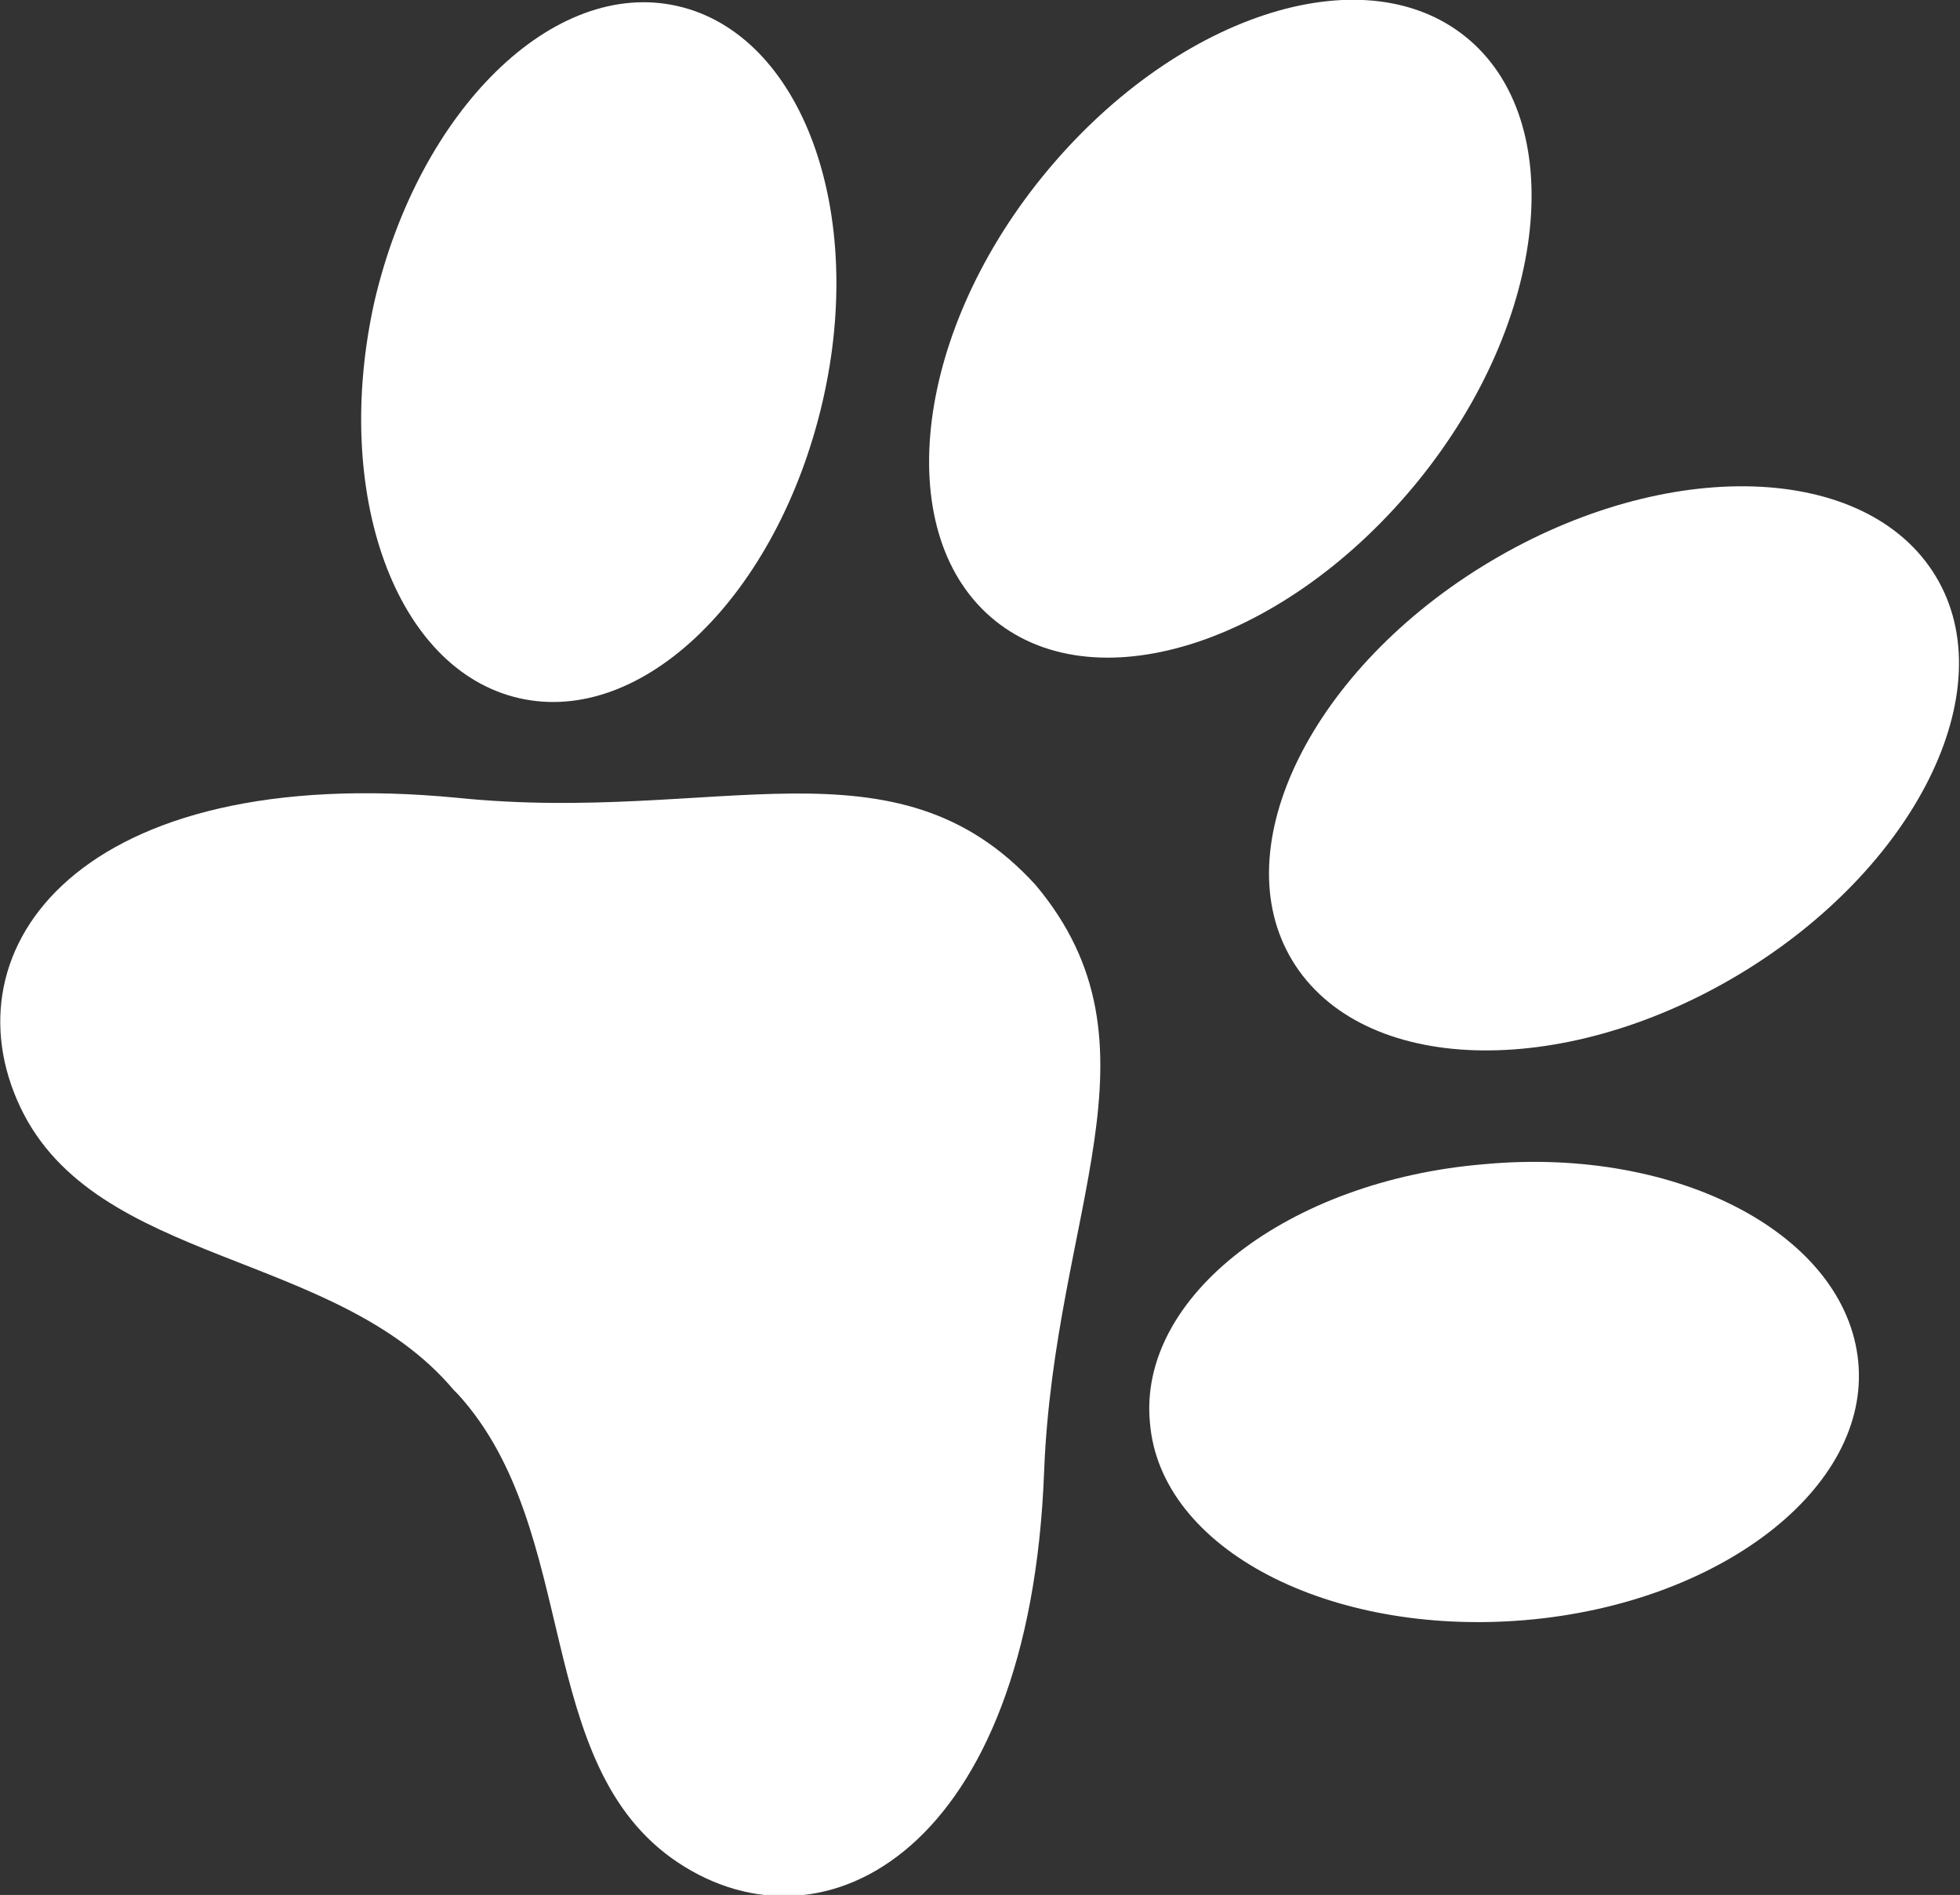 <?xml version="1.0" encoding="utf-8"?>
<!-- Generator: Adobe Illustrator 28.1.0, SVG Export Plug-In . SVG Version: 6.00 Build 0)  -->
<svg version="1.1" id="Vrstva_1" xmlns="http://www.w3.org/2000/svg" xmlns:xlink="http://www.w3.org/1999/xlink" x="0px" y="0px"
	 width="96.3px" height="93.1px" viewBox="0 0 96.3 93.1" style="enable-background:new 0 0 96.3 93.1;" xml:space="preserve">
<rect x="0" y="0" width="96.3" height="93.1" fill="#333333" stroke="none"/>
<style type="text/css">
	.st0{fill:#FFFFFF;}
</style>
<g>
	<path class="st0" d="M50.9,43.5c-6.9-7.6-15.7-3-28.4-4.3C3.9,37.4-2.7,46.6,1,54.4c3.7,7.8,15.5,7,21.3,13.9c0,0,0,0,0.1,0.1
		c0,0,0,0,0.1,0.1c6.1,6.7,3.6,18.2,10.8,23c7.2,4.8,17.3-0.6,18-19.2C51.8,59.5,57.5,51.4,50.9,43.5z"/>
	<path class="st0" d="M40.4,19.8c-2.2,9.4-8.8,15.9-14.9,14.5c-6.1-1.4-9.2-10.1-7.1-19.5c2.2-9.4,8.8-15.9,14.9-14.5
		C39.4,1.7,42.6,10.4,40.4,19.8z"/>
	<path class="st0" d="M72.9,57.2c-9.6,0.8-17,6.5-16.4,12.7c0.5,6.2,8.8,10.5,18.4,9.7c9.6-0.8,17-6.5,16.4-12.7
		C90.7,60.7,82.5,56.3,72.9,57.2z"/>
	<path class="st0" d="M69.7,23.6c-6.4,7.9-15.7,11-20.8,6.9c-5.1-4.1-4.1-13.9,2.3-21.8c6.4-7.9,15.7-11,20.8-6.9
		C77.1,5.9,76.1,15.7,69.7,23.6z"/>
	<path class="st0" d="M73.2,27.6c-8.7,5.2-13.1,14-9.7,19.6c3.4,5.6,13.2,5.9,21.9,0.7c8.7-5.2,13.1-14,9.7-19.6
		C91.7,22.7,81.9,22.4,73.2,27.6z"/>
</g>
<g>
</g>
<g>
</g>
<g>
</g>
<g>
</g>
<g>
</g>
<g>
</g>
<g>
</g>
<g>
</g>
<g>
</g>
<g>
</g>
<g>
</g>
<g>
</g>
<g>
</g>
<g>
</g>
<g>
</g>
</svg>
